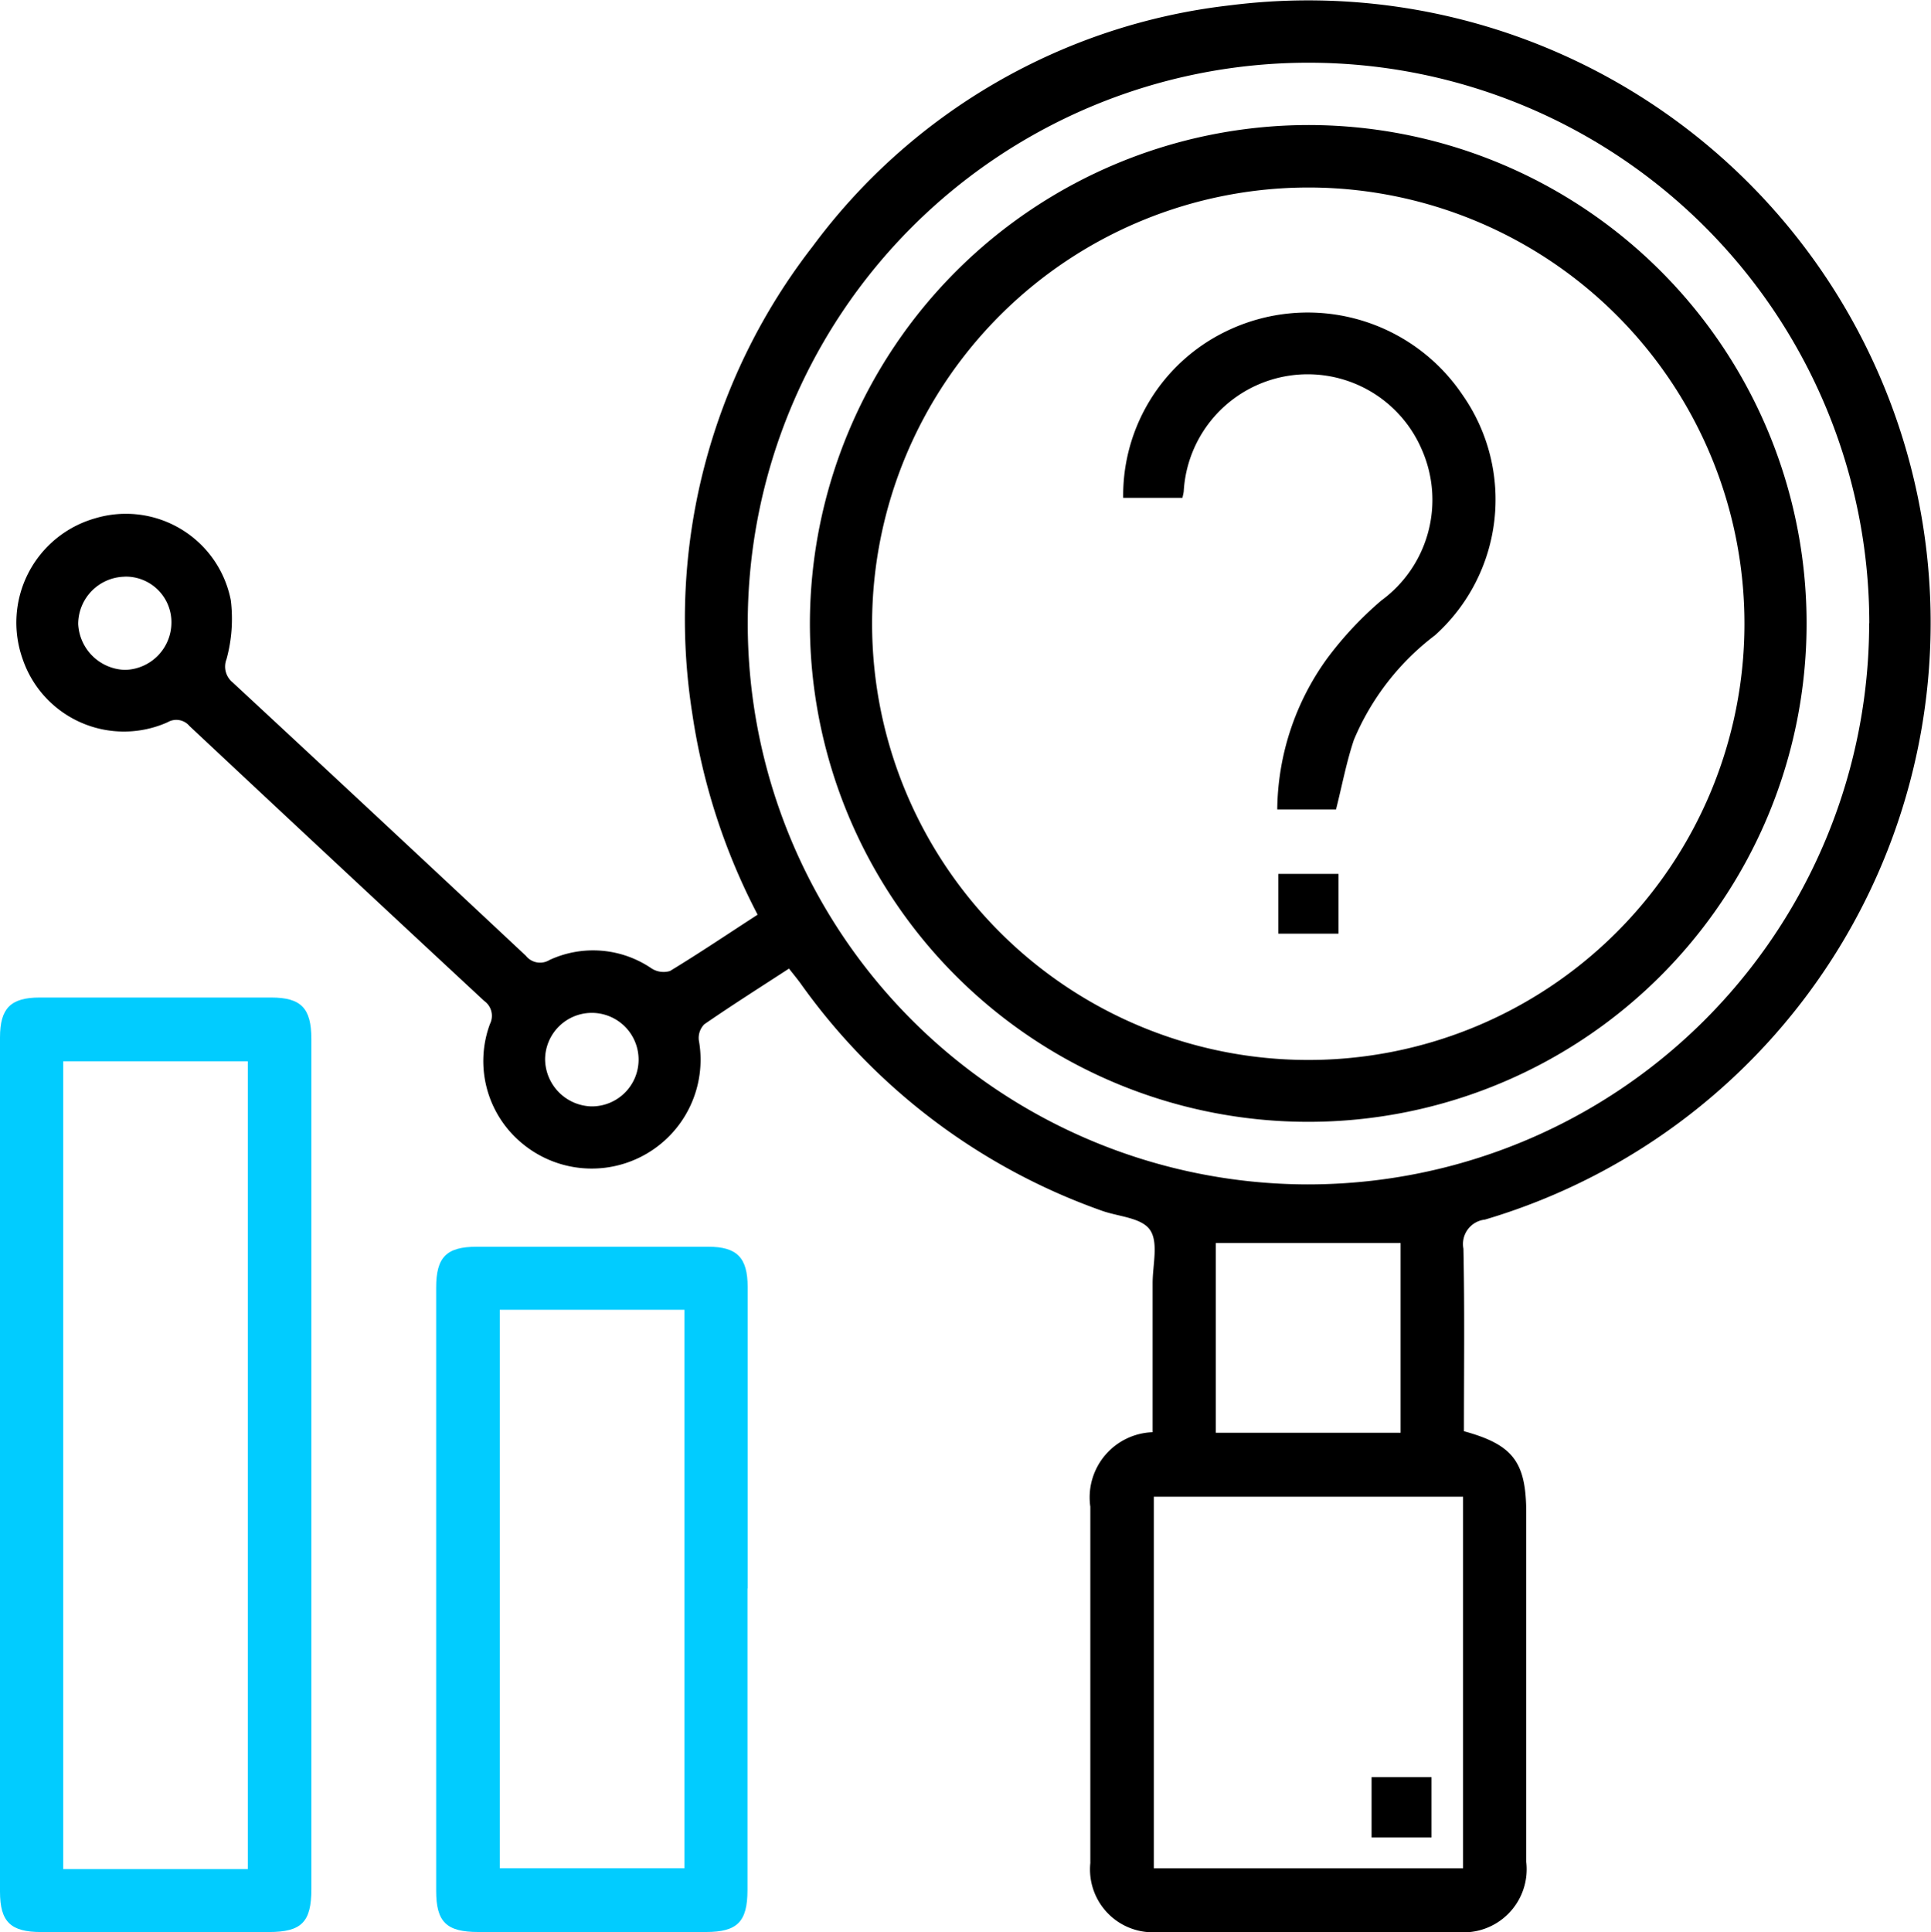 <svg id="Group_20" data-name="Group 20" xmlns="http://www.w3.org/2000/svg" width="57.002" height="57.026" viewBox="0 0 57.002 57.026">
  <path id="Path_62" data-name="Path 62" d="M421.365,31.059a18.724,18.724,0,0,1-1.927-5.932,17.928,17.928,0,0,1,3.547-13.783A17.836,17.836,0,0,1,435.313,4.22a18.371,18.371,0,0,1,7.523,35.841.725.725,0,0,0-.634.859c.038,1.8.015,3.6.015,5.387,1.455.4,1.839.908,1.839,2.421q0,5.144,0,10.288a1.863,1.863,0,0,1-2.047,2.072q-4.4,0-8.793,0a1.856,1.856,0,0,1-2.028-2.034q0-5.259,0-10.518a1.925,1.925,0,0,1,1.839-2.2c0-1.459,0-2.931,0-4.4,0-.536.177-1.2-.076-1.569s-.94-.392-1.436-.573a18.459,18.459,0,0,1-8.883-6.707c-.1-.137-.208-.267-.34-.435-.85.553-1.687,1.083-2.5,1.644a.574.574,0,0,0-.161.472,3.213,3.213,0,0,1-5.213,3.046,3.149,3.149,0,0,1-.953-3.527.538.538,0,0,0-.171-.681q-4.358-4.047-8.7-8.115a.506.506,0,0,0-.643-.111,3.159,3.159,0,0,1-4.285-1.878,3.2,3.2,0,0,1,2.136-4.138,3.155,3.155,0,0,1,4.013,2.417,4.5,4.5,0,0,1-.127,1.739.6.6,0,0,0,.178.682q4.339,4.026,8.659,8.072a.535.535,0,0,0,.7.123,3.063,3.063,0,0,1,3.009.249.655.655,0,0,0,.546.077c.864-.524,1.7-1.088,2.592-1.666m32.811-8.6A16.554,16.554,0,1,0,437.6,39.022a16.57,16.57,0,0,0,16.579-16.565M433.062,59.208h9.129V48.241h-9.129Zm7.285-18.455h-5.454v5.6h5.454ZM402.675,21.085a1.4,1.4,0,0,0-1.365,1.4,1.426,1.426,0,0,0,1.375,1.35,1.4,1.4,0,0,0,1.377-1.391,1.346,1.346,0,0,0-1.387-1.361m13.781,15.636a1.38,1.38,0,1,0-1.363-1.41,1.405,1.405,0,0,0,1.363,1.41" transform="translate(-399.002 -4.063)"/>
  <path id="Path_63" data-name="Path 63" d="M406.585,145.771q0,6.231,0,12.462c0,.975-.289,1.266-1.257,1.267q-3.36,0-6.719,0c-.9,0-1.215-.3-1.215-1.192q0-12.606,0-25.212c0-.861.315-1.178,1.169-1.179q3.417,0,6.834,0c.884,0,1.187.313,1.188,1.219q0,6.318,0,12.635M404.709,133.8H399.26v23.841h5.449Z" transform="translate(-397.394 -102.474)" fill="#01ccff"/>
  <path id="Path_64" data-name="Path 64" d="M462.491,173.951q0,4.45,0,8.9c0,.938-.3,1.238-1.225,1.239q-3.359,0-6.718,0c-.945,0-1.247-.294-1.247-1.217q0-8.9,0-17.8c0-.9.3-1.209,1.2-1.209q3.416,0,6.833,0c.847,0,1.162.322,1.162,1.186q0,4.45,0,8.9m-7.316,8.258h5.451V165.725h-5.451Z" transform="translate(-440.426 -127.065)" fill="#01ccff"/>
  <path id="Path_65" data-name="Path 65" d="M515.919,20.1a14.711,14.711,0,1,1-14.7,14.662,14.736,14.736,0,0,1,14.7-14.662M503.055,34.8a12.876,12.876,0,1,0,12.908-12.856A12.888,12.888,0,0,0,503.055,34.8" transform="translate(-477.311 -16.41)"/>
  <rect id="Rectangle_9" data-name="Rectangle 9" width="1.77" height="1.78" transform="translate(40.488 52.454)"/>
  <path id="Path_66" data-name="Path 66" d="M547.592,58.787h-1.731a7.718,7.718,0,0,1,1.473-4.456,10.413,10.413,0,0,1,1.6-1.711,3.679,3.679,0,0,0,1.193-4.457A3.665,3.665,0,0,0,543.1,49.4c-.006.055-.021.109-.038.191h-1.749a5.381,5.381,0,0,1,3.021-4.908,5.511,5.511,0,0,1,7,1.874,5.382,5.382,0,0,1-.817,7.09,7.529,7.529,0,0,0-2.393,3.085c-.218.647-.344,1.324-.528,2.055" transform="translate(-508.157 -34.896)"/>
  <rect id="Rectangle_10" data-name="Rectangle 10" width="1.774" height="1.764" transform="translate(37.737 25.794)"/>
</svg>
